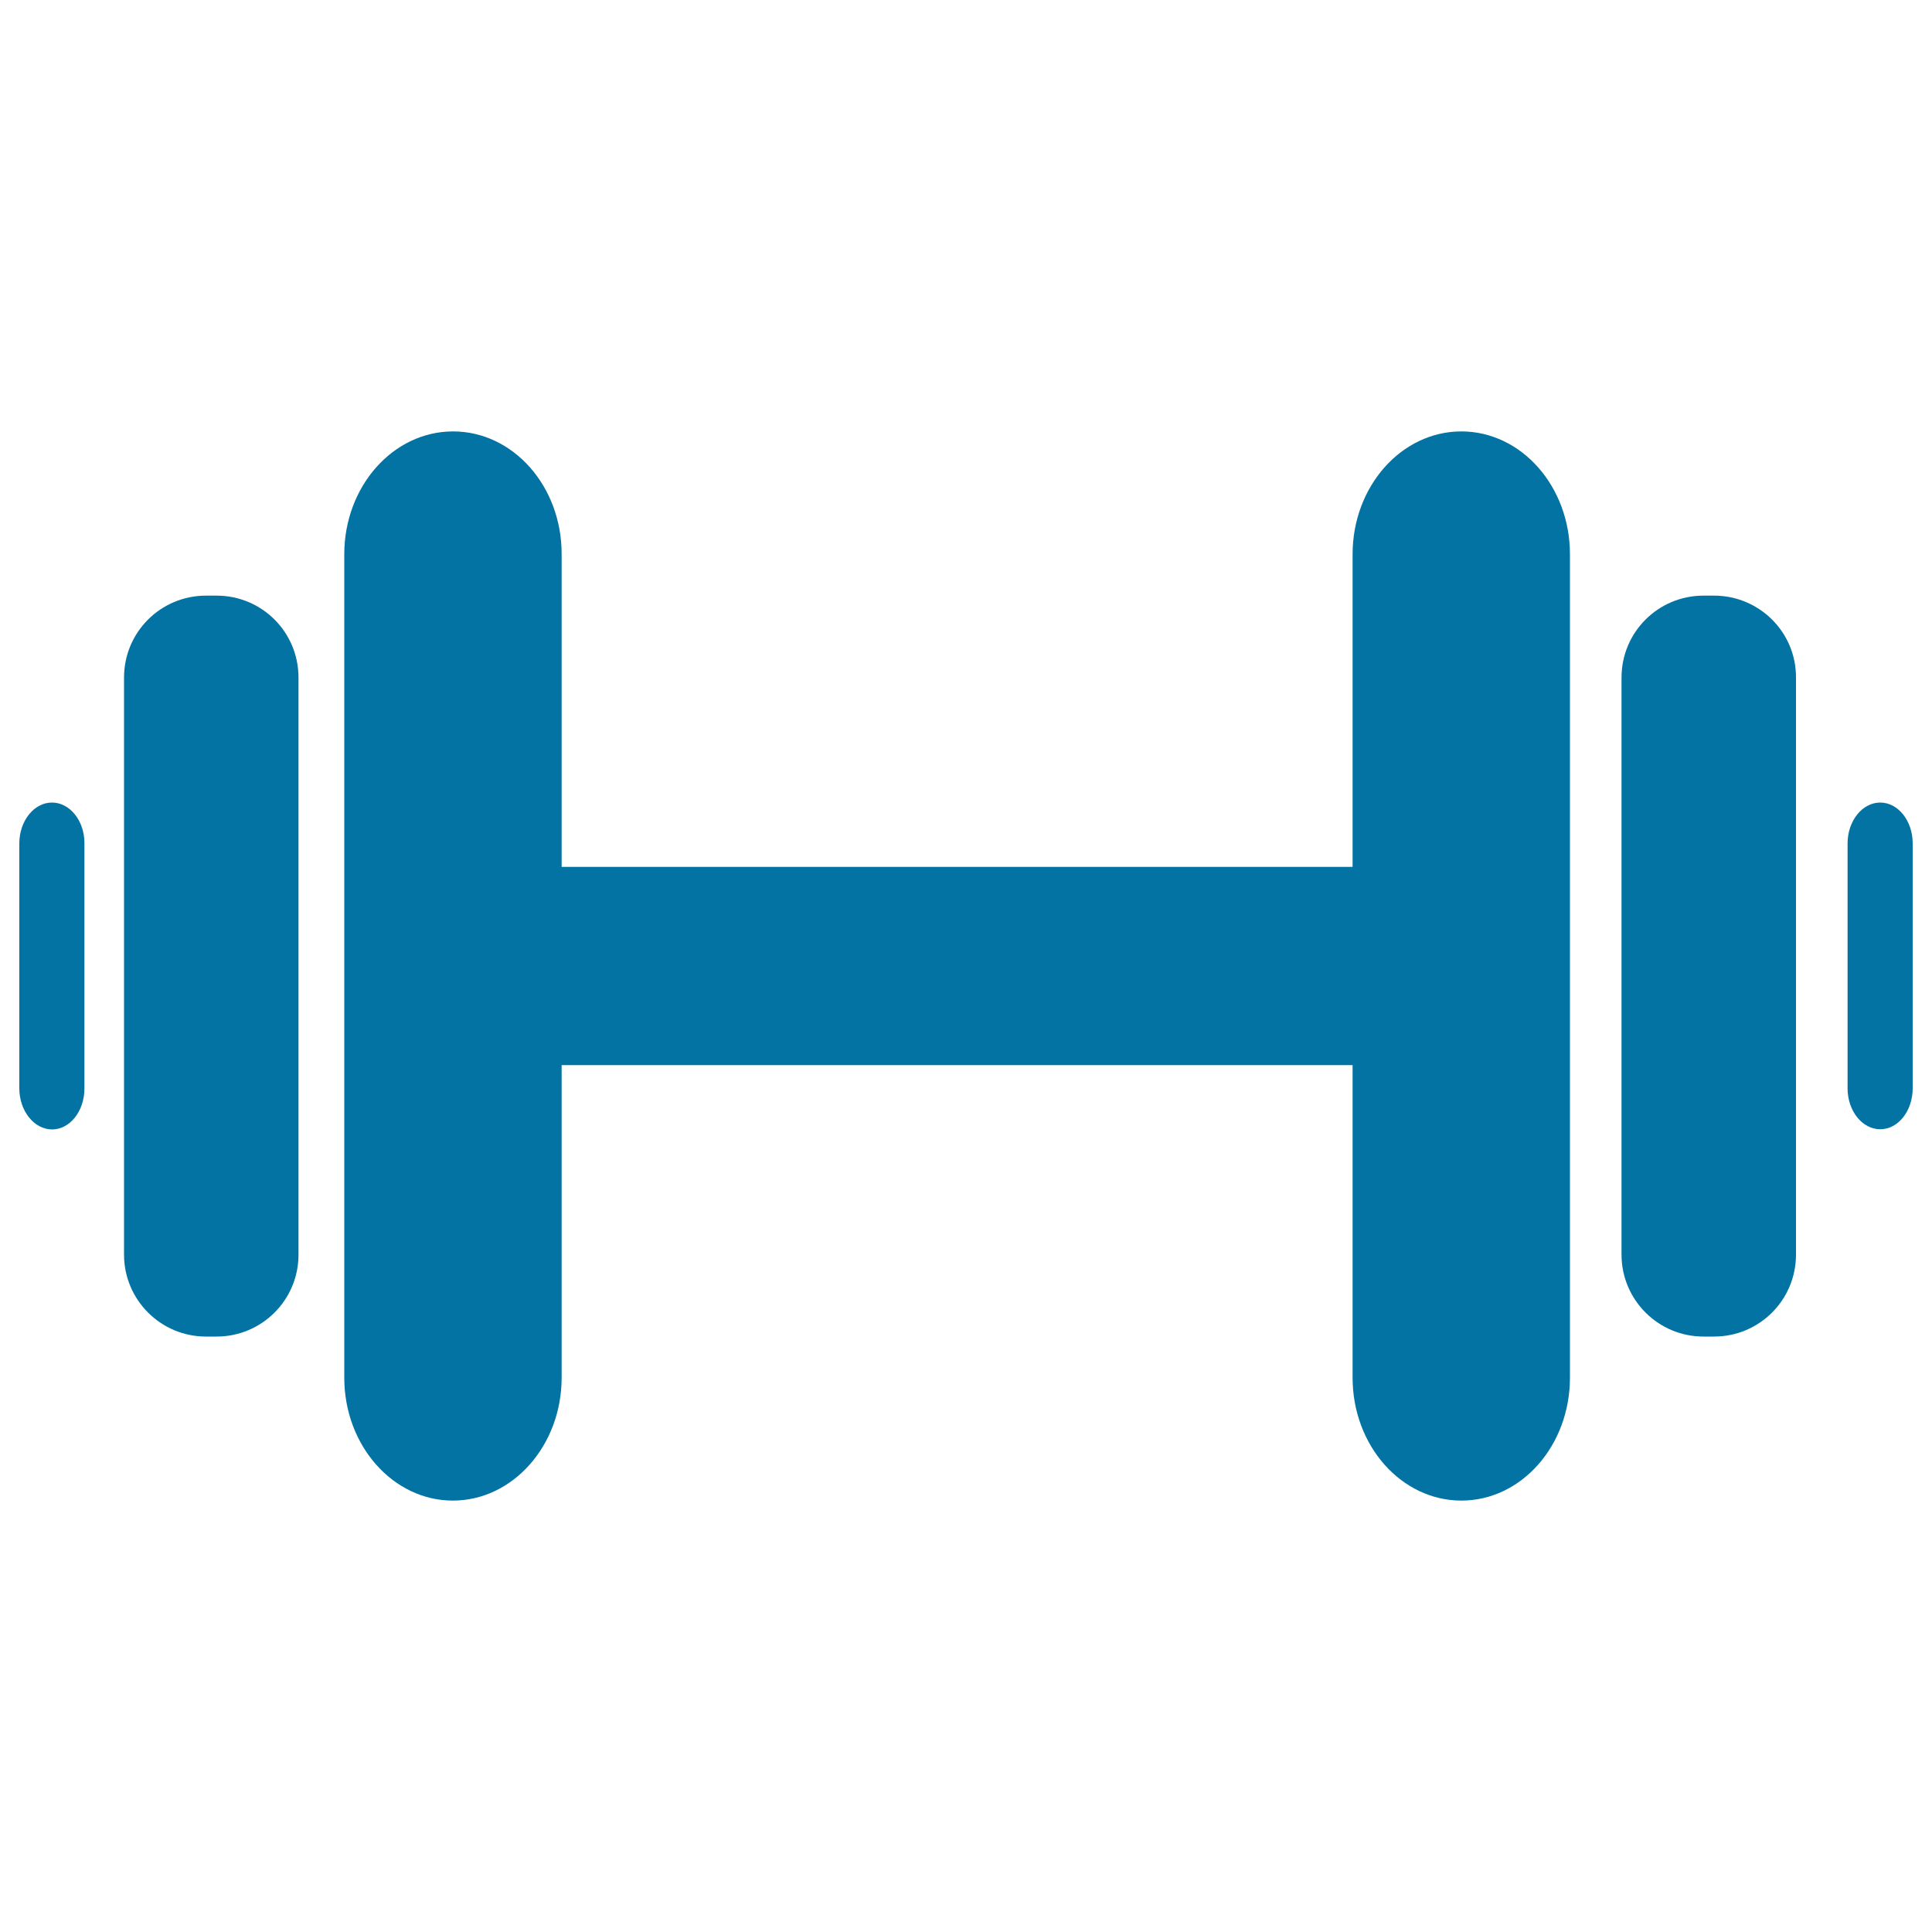 <svg xmlns="http://www.w3.org/2000/svg" viewBox="0 0 1000 1000" style="fill:#0273a2">
<title>Dumbbell SVG icon</title>
<g><g><path d="M973.2,415.4c-9.3,0-16.9,9.5-16.9,21.2c0,32.5,0,94.3,0,126.7c0,11.7,7.6,21.2,16.9,21.2c9.3,0,16.8-9.5,16.8-21.2c0-32.5,0-94.2,0-126.8C990,424.9,982.5,415.4,973.2,415.4z"/><path d="M26.9,415.4c-9.3,0-16.9,9.5-16.9,21.2c0,32.5,0,94.2,0,126.7c0,11.7,7.6,21.2,16.9,21.3c9.3,0,16.8-9.5,16.8-21.2c0-32.5,0-94.2,0-126.8C43.8,424.9,36.2,415.4,26.9,415.4z"/><path d="M234.5,223.3c-31.1,0-56.3,28.5-56.3,63.6c0,106.5,0,319.7,0,426.2c0,35.1,25.2,63.6,56.2,63.6s56.3-28.5,56.3-63.6c0-41.8,0-100,0-161.8c32.4,0,322.8,0,409.4,0c0,61.8,0,120,0,161.8c0,35.1,25.2,63.6,56.3,63.6c31.1,0,56.2-28.5,56.2-63.6c0-106.5,0-319.7,0-426.2c0-35.2-25.2-63.6-56.2-63.6c-31.1,0-56.3,28.5-56.3,63.6c0,41.8,0,100,0,161.8c-86.6,0-376.9,0-409.4,0c0-61.8,0-120,0-161.8C290.8,251.7,265.6,223.3,234.5,223.3z"/><path d="M887.2,308.3c-1.8,0-3.7,0-5.5,0c-23.4,0-42.4,18.9-42.4,42.4c0,73.8,0,224.9,0,298.7c0,23.4,19,42.4,42.4,42.4c1.8,0,3.7,0,5.5,0c23.4,0,42.4-18.9,42.4-42.4c0-73.8,0-224.9,0-298.7C929.7,327.2,910.6,308.3,887.2,308.3z"/><path d="M112.1,308.3c-1.8,0-3.7,0-5.5,0c-23.4,0-42.4,18.9-42.4,42.4c0,73.8,0,224.9,0,298.7c0,23.4,19,42.4,42.4,42.4c1.8,0,3.7,0,5.5,0c23.4,0,42.4-18.9,42.4-42.4c0-73.8,0-224.9,0-298.7C154.5,327.2,135.6,308.3,112.1,308.3z"/></g></g>
</svg>